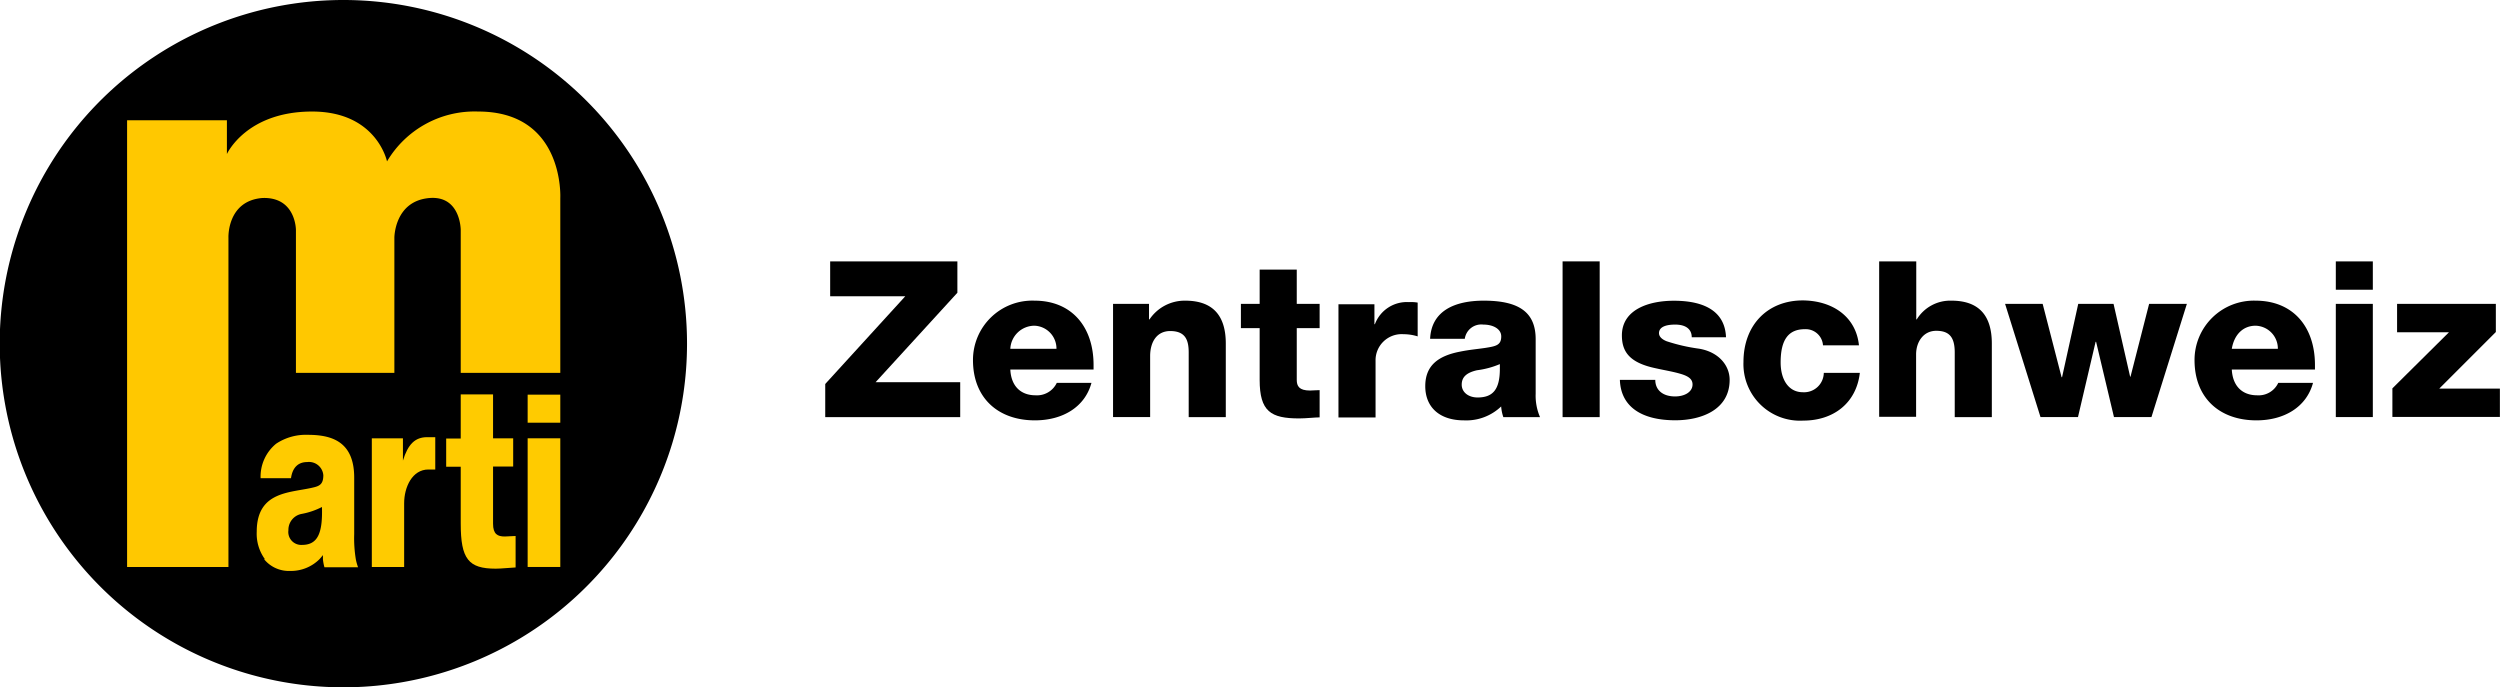 <svg xmlns="http://www.w3.org/2000/svg" width="109.12mm" height="30mm" viewBox="0 0 309.31 85.04"><defs><style>.cls-1,.cls-2,.cls-3{fill-rule:evenodd;}.cls-2{fill:#ffc800;}.cls-3,.cls-4{fill:#ffcb00;}</style></defs><title>MA-Luzern_Zentralschweiz_links</title><g id="Ebene_1" data-name="Ebene 1"><path class="cls-1" d="M85,42.72A42.52,42.52,0,1,1,42.52.2,42.52,42.52,0,0,1,85,42.72" transform="translate(0 -0.2)"/><path class="cls-2" d="M28.26,70.35V29.61s-.19-4.54,4.17-4.91c4.18-.18,4.18,3.95,4.18,3.95V46.33H48.79V29.61s0-4.56,4.36-4.91C57,24.4,57,28.65,57,28.65V46.33H69.32V24.7S69.86,14,59.15,14a12.58,12.58,0,0,0-11.27,6.17S46.61,14,38.61,14c-8.17,0-10.54,5.26-10.54,5.26V15.08H15.72V70.35H28.26" transform="translate(0 -0.2)"/><path class="cls-3" d="M50,62.47c0-2,1-4.18,3-4.18h.85v-4c-.39,0-.65,0-1,0-1.51,0-2.38.88-3,2.9h0V54.43H46V70.35h4V62.47" transform="translate(0 -0.2)"/><path class="cls-3" d="M63.73,66.52c-.36,0-.95.06-1.28.06C61.57,66.58,61,66.3,61,65V57.92h2.49V54.43H61V49H57v5.46h-1.8v3.49H57v7c0,2.21.23,3.62.91,4.48h0c.65.83,1.73,1.13,3.41,1.13.74,0,1.73-.12,2.47-.15V66.52" transform="translate(0 -0.2)"/><rect class="cls-4" x="65.28" y="54.23" width="4.04" height="15.92"/><rect class="cls-4" x="65.28" y="48.83" width="4.04" height="3.47"/><path class="cls-3" d="M35.68,65.78a2,2,0,0,1,1.66-2,9.06,9.06,0,0,0,2.49-.85c.1,3.28-.54,4.69-2.47,4.69a1.6,1.6,0,0,1-1.68-1.81m-3,3.59a3.94,3.94,0,0,0,3.21,1.44,5,5,0,0,0,3.62-1.44h0c.15-.16.3-.34.44-.52,0,.17,0,.34,0,.51h0a5.65,5.65,0,0,0,.19,1H44.3a6.16,6.16,0,0,1-.28-1h0a16.1,16.1,0,0,1-.2-3.1v-7C43.82,54.8,41,54,38.08,54a6.63,6.63,0,0,0-3.92,1.1,5.26,5.26,0,0,0-1.92,4.27H36c.19-1.35.91-2,2-2A1.78,1.78,0,0,1,40,59c0,1-.38,1.29-1.07,1.47-2.8.74-7.17.34-7.17,5.52a5.36,5.36,0,0,0,1,3.38" transform="translate(0 -0.2)"/></g><g id="Links"><path d="M118.45,32.54v3.88L108.33,47.49H118.8v4.32H102.1v-4.1L112,36.86h-9.29V32.54Z" transform="translate(0 -0.2)"/><path d="M135.3,45.36v.56H125c.1,2.06,1.29,3.19,3.13,3.19a2.71,2.71,0,0,0,2.62-1.54h4.29c-.81,3-3.57,4.64-7,4.64-4.58,0-7.66-2.8-7.66-7.45A7.34,7.34,0,0,1,128,37.4C132.57,37.4,135.3,40.61,135.3,45.36Zm-4.59-2A2.83,2.83,0,0,0,128,40.5,3,3,0,0,0,125,43.36Z" transform="translate(0 -0.2)"/><path d="M151.66,42.71v9.1h-4.59v-8c0-1.57-.43-2.65-2.29-2.65-1.62,0-2.48,1.3-2.48,3.11v7.53h-4.59v-14h4.45v1.92h.06a5.25,5.25,0,0,1,4.42-2.32C150,37.4,151.66,39.18,151.66,42.71Z" transform="translate(0 -0.2)"/><path d="M160.44,33.56V37.8h2.83v3h-2.83v6.4c0,.75.27,1.32,1.65,1.32.4,0,.64-.05,1.18-.05v3.37c-.56,0-1.7.13-2.53.13-3.51,0-4.89-.86-4.89-4.77v-6.4h-2.32v-3h2.32V33.56Z" transform="translate(0 -0.2)"/><path d="M175.4,37.64v4.18a5.94,5.94,0,0,0-1.76-.27,3.23,3.23,0,0,0-3.45,3.3v7H165.6v-14h4.45v2.46h.06a4.22,4.22,0,0,1,4.21-2.73A4.71,4.71,0,0,1,175.4,37.64Z" transform="translate(0 -0.2)"/><path d="M190,42.17v6.75a6.66,6.66,0,0,0,.54,2.89H186a5.26,5.26,0,0,1-.27-1.32,6.24,6.24,0,0,1-4.61,1.72c-3,0-4.78-1.62-4.78-4.23s1.67-3.76,4.29-4.27c1.19-.24,2-.3,3.11-.46,1.32-.21,2-.32,2-1.43,0-.92-1-1.46-2.22-1.46a2.06,2.06,0,0,0-2.29,1.76h-4.29c.16-3.48,3.07-4.72,6.64-4.72C188,37.4,190,38.88,190,42.17Zm-7.21,7.21c1.87,0,2.78-.92,2.78-3.56v-.57a10.66,10.66,0,0,1-2.83.76c-1.27.29-1.89.83-1.89,1.78S181.69,49.38,182.82,49.38Z" transform="translate(0 -0.2)"/><path d="M197.92,32.54V51.81h-4.59V32.54Z" transform="translate(0 -0.2)"/><path d="M213.55,41.93h-4.24c0-1-.73-1.57-2.05-1.57s-2,.38-2,1.06c0,.4.32.75.94,1a22.11,22.11,0,0,0,4,.92c2.45.4,3.8,2.08,3.8,3.86,0,3.67-3.45,5-6.72,5-4.21,0-6.75-1.7-6.86-5h4.38c0,1.27.94,2.05,2.45,2.05,1.19,0,2.16-.56,2.16-1.48,0-.62-.43-1-1.43-1.3s-2-.45-3.1-.7c-3.21-.67-4.21-2-4.21-4.07,0-3.24,3.4-4.29,6.4-4.29C211.17,37.4,213.44,38.93,213.55,41.93Z" transform="translate(0 -0.2)"/><path d="M230,42.93h-4.45a2.14,2.14,0,0,0-2.24-2c-2,0-3,1.25-3,4.11,0,2.16,1,3.69,2.75,3.69a2.44,2.44,0,0,0,2.59-2.4h4.46c-.44,3.78-3.3,5.91-7,5.91A7,7,0,0,1,215.71,45c0-4.61,3-7.63,7.34-7.63C226.75,37.4,229.64,39.39,230,42.93Z" transform="translate(0 -0.2)"/><path d="M237.09,32.54v7.18h.06a4.86,4.86,0,0,1,4.29-2.32c3.35,0,5,1.78,5,5.31v9.1h-4.59v-8c0-1.92-.7-2.68-2.29-2.68s-2.49,1.38-2.49,2.92v7.72H232.5V32.54Z" transform="translate(0 -0.2)"/><path d="M252.73,37.8l2.34,9.07h.06l2-9.07h4.37l2.05,9h.05l2.3-9h4.67l-4.38,14h-4.64l-2.21-9.31h-.06l-2.18,9.31h-4.64l-4.38-14Z" transform="translate(0 -0.2)"/><path d="M286.42,45.36v.56H276.13c.11,2.06,1.3,3.19,3.14,3.19a2.68,2.68,0,0,0,2.61-1.54h4.3c-.81,3-3.57,4.64-7,4.64-4.59,0-7.66-2.8-7.66-7.45a7.34,7.34,0,0,1,7.55-7.36C283.69,37.4,286.42,40.61,286.42,45.36Zm-4.59-2a2.83,2.83,0,0,0-2.75-2.86c-1.54,0-2.65,1.08-2.95,2.86Z" transform="translate(0 -0.2)"/><path d="M293.58,32.54v3.51H289V32.54Zm0,5.26v14H289v-14Z" transform="translate(0 -0.2)"/><path d="M308.8,37.8v3.48l-7,7h7.5v3.51H296V48.25l7-6.94h-6.42V37.8Z" transform="translate(0 -0.2)"/></g></svg>